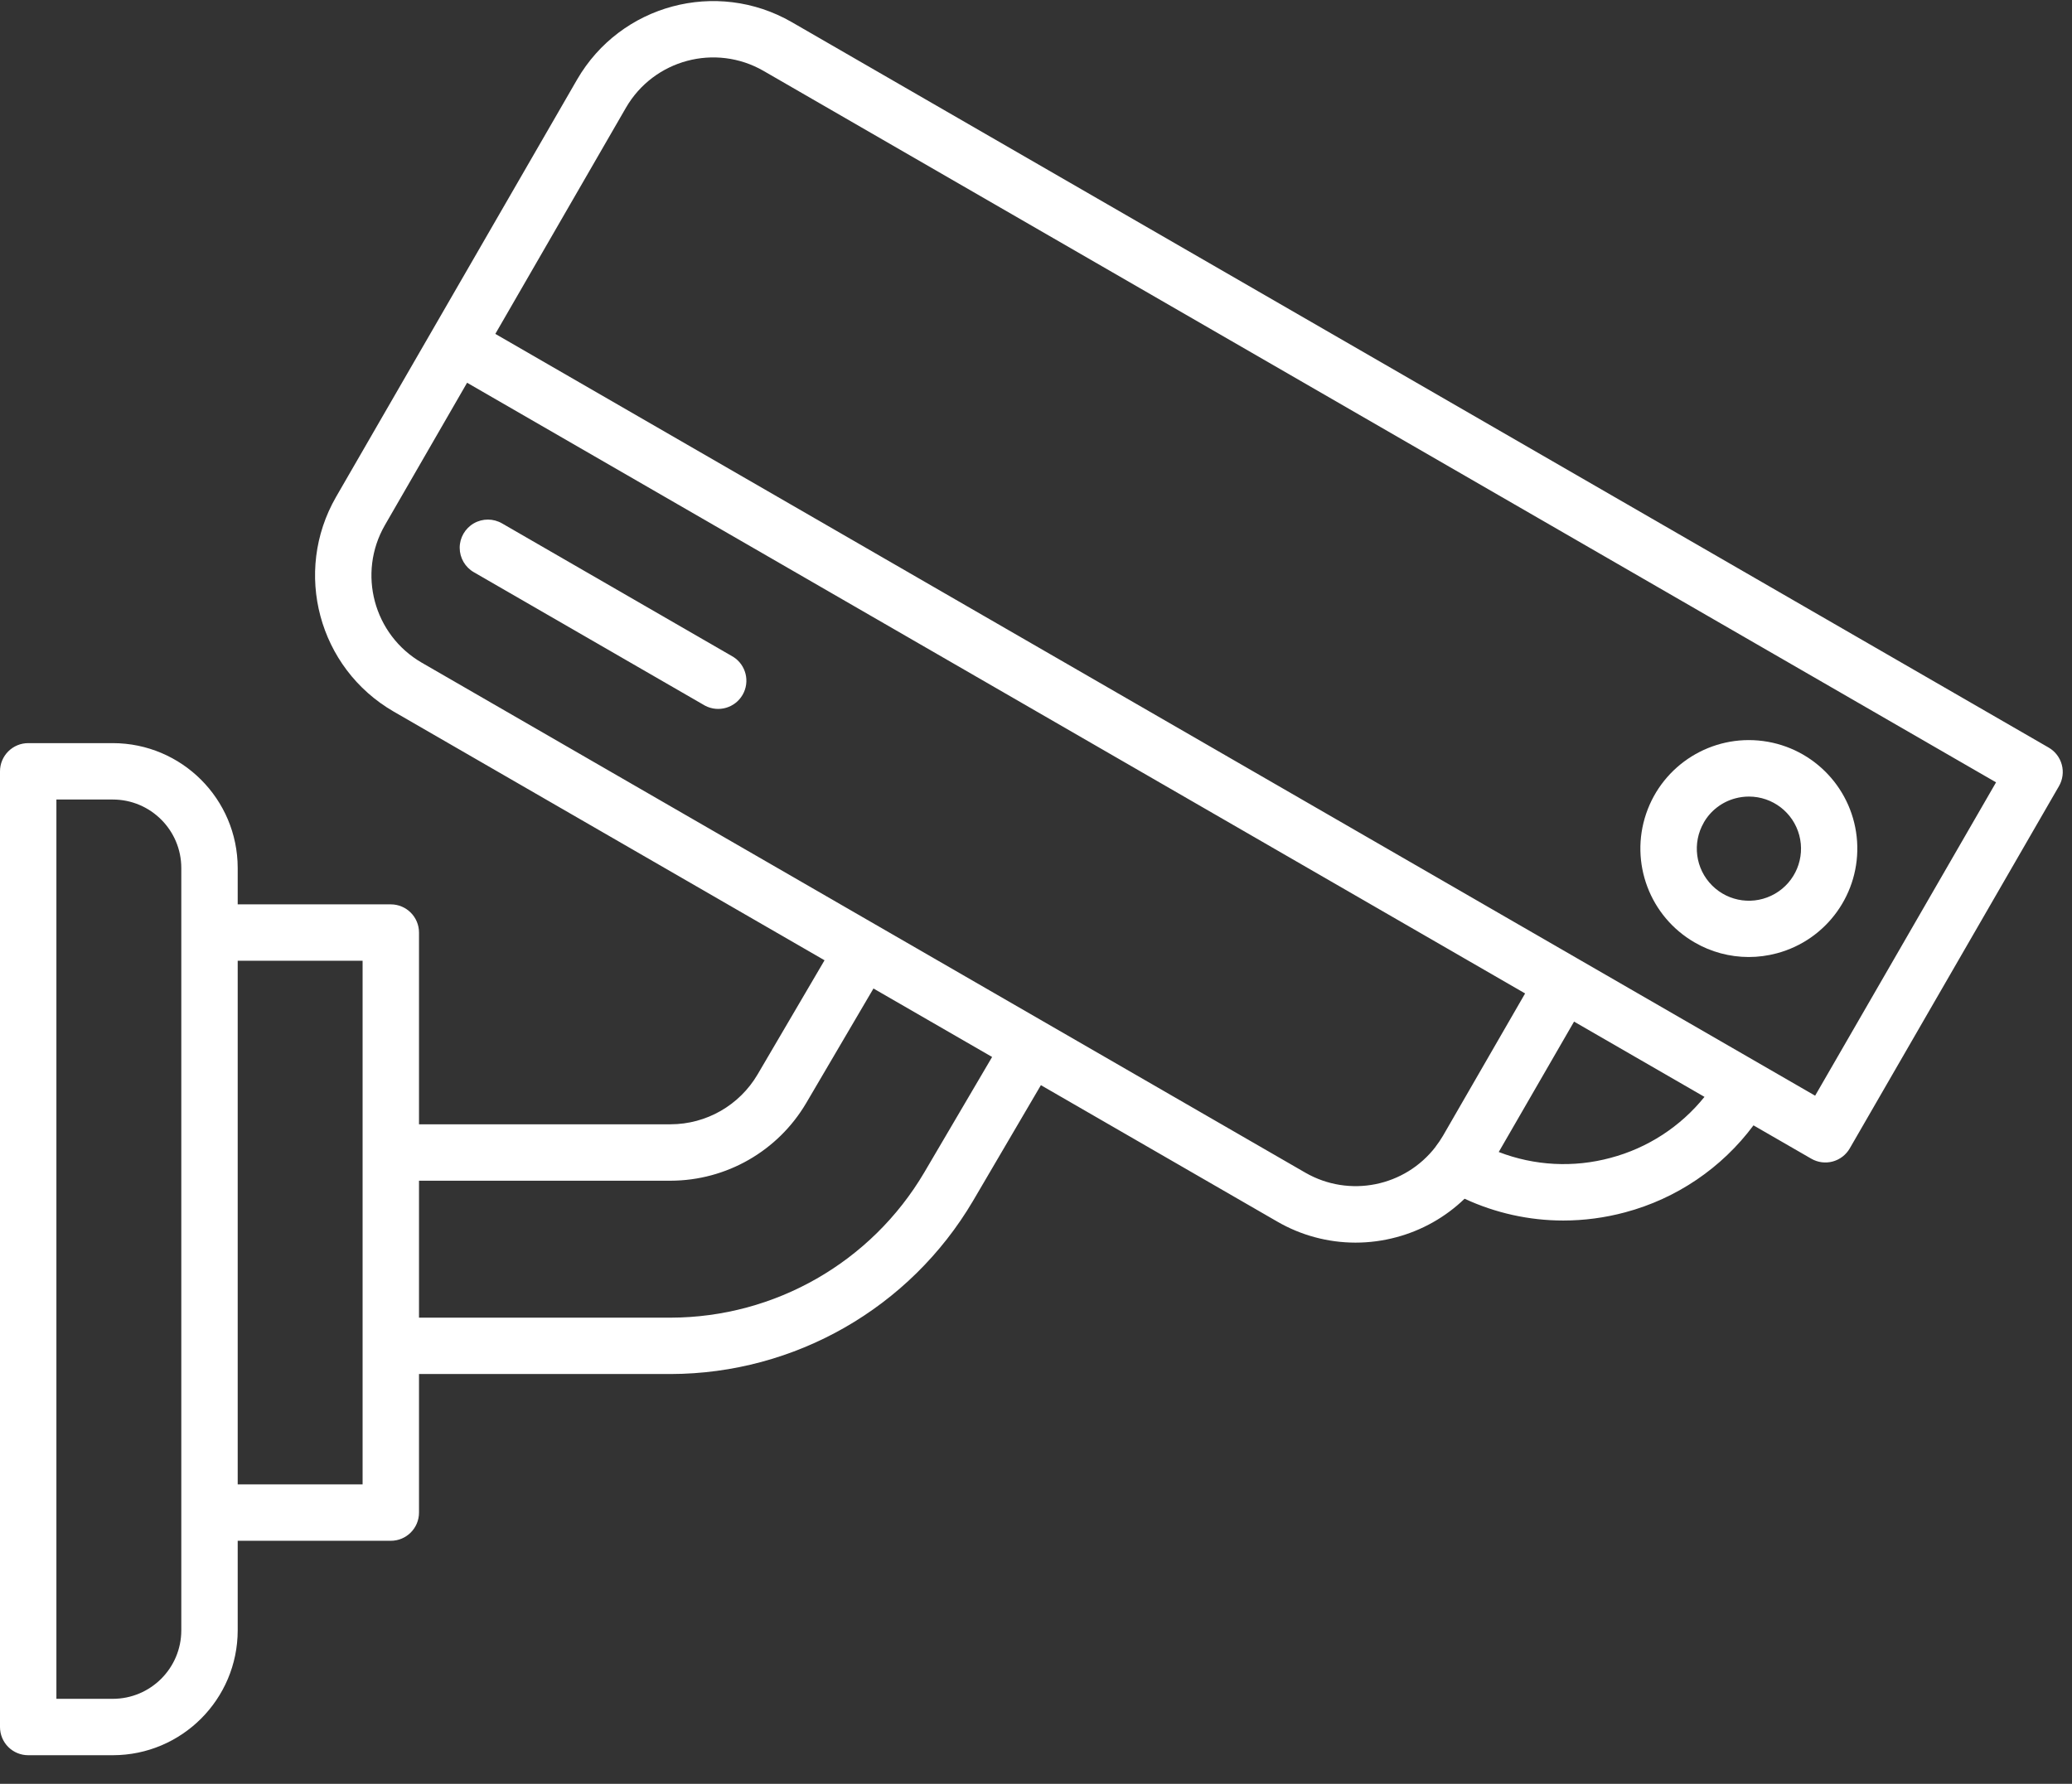 <?xml version="1.0" encoding="UTF-8"?>
<svg width="72px" height="62px" viewBox="0 0 72 62" version="1.1" xmlns="http://www.w3.org/2000/svg" xmlns:xlink="http://www.w3.org/1999/xlink">
    <rect x="0" y="0" width="72" height="62" fill="#333333" stroke="none"/>
    <!-- Generator: Sketch 63.1 (92452) - https://sketch.com -->
    <title>12 Caseta de vigilancia</title>
    <desc>Created with Sketch.</desc>
    <g id="Page-1" stroke="none" stroke-width="1" fill="none" fill-rule="evenodd">
        <g id="4.0-Brisas" transform="translate(-1206, -2314)" fill="#FFFFFF" fill-rule="nonzero">
            <g id="Group-14" transform="translate(0, 1561)">
                <g id="Group-10" transform="translate(1180, 753)">
                    <g id="12-Caseta-de-vigilancia" transform="translate(26, 0)">
                        <path d="M71.19,25.984 L27.51,0.767 C24.899,-0.736 21.564,0.157 20.054,2.764 L15.025,11.474 L11.677,17.272 C10.174,19.884 11.068,23.22 13.676,24.73 L28.652,33.376 L26.323,37.348 C25.693,38.417 24.545,39.075 23.304,39.077 L14.56,39.077 L14.56,32.413 C14.56,31.872 14.121,31.433 13.58,31.433 L8.26,31.433 L8.26,30.169 C8.257,27.773 6.316,25.832 3.92,25.829 L0.98,25.829 C0.72,25.829 0.471,25.932 0.287,26.116 C0.103,26.3 -1.60415145e-07,26.549 -1.60415145e-07,26.809 L-1.60415145e-07,60.026 C-1.60415145e-07,60.286 0.103,60.536 0.287,60.72 C0.471,60.903 0.72,61.006 0.98,61.006 L3.92,61.006 C6.316,61.004 8.257,59.062 8.26,56.666 L8.26,53.553 L13.58,53.553 C14.121,53.553 14.56,53.115 14.56,52.573 L14.56,47.757 L23.304,47.757 C27.623,47.748 31.617,45.461 33.811,41.74 L36.17,37.717 L44.379,42.456 C45.205,42.936 46.144,43.189 47.099,43.19 C47.58,43.19 48.058,43.127 48.522,43.002 C49.413,42.765 50.229,42.304 50.893,41.664 C51.967,42.162 53.136,42.421 54.32,42.422 C55.045,42.422 55.768,42.326 56.468,42.138 C58.255,41.663 59.828,40.597 60.932,39.114 L62.939,40.272 C63.164,40.403 63.432,40.438 63.683,40.371 C63.934,40.303 64.148,40.139 64.278,39.913 L71.547,27.324 C71.677,27.099 71.713,26.831 71.646,26.58 C71.579,26.329 71.415,26.114 71.19,25.984 Z M6.3,56.666 C6.299,57.98 5.234,59.045 3.92,59.046 L1.96,59.046 L1.96,27.789 L3.92,27.789 C5.234,27.79 6.299,28.855 6.3,30.169 L6.3,56.666 L6.3,56.666 Z M12.6,51.593 L8.26,51.593 L8.26,33.393 L12.6,33.393 L12.6,51.593 Z M32.119,40.748 C30.279,43.871 26.928,45.79 23.304,45.798 L14.56,45.798 L14.56,41.038 L23.304,41.038 C25.24,41.034 27.031,40.008 28.014,38.34 L30.352,34.357 L34.475,36.737 L32.119,40.748 Z M45.36,40.759 L14.656,23.033 C12.984,22.065 12.411,19.926 13.375,18.252 L16.231,13.303 L44.369,29.548 L52.996,34.529 L50.14,39.48 L50.136,39.486 C50.061,39.613 49.979,39.734 49.889,39.85 L49.889,39.854 C48.82,41.249 46.883,41.636 45.36,40.759 L45.36,40.759 Z M55.965,40.244 C54.681,40.591 53.32,40.52 52.08,40.04 L54.697,35.508 L59.229,38.124 C58.394,39.161 57.25,39.904 55.964,40.244 L55.965,40.244 Z M63.074,38.083 L56.736,34.424 L54.824,33.32 L33.187,20.829 L17.212,11.605 L21.751,3.744 C22.719,2.072 24.858,1.5 26.532,2.464 L69.361,27.192 L63.074,38.083 Z" id="Shape"></path>
                        <path d="M58.886,32.756 C59.457,33.088 60.105,33.262 60.765,33.263 C61.096,33.263 61.426,33.219 61.746,33.133 C63.483,32.668 64.649,31.041 64.532,29.246 C64.414,27.452 63.046,25.991 61.264,25.756 C59.481,25.521 57.781,26.578 57.202,28.281 C56.624,29.983 57.329,31.857 58.886,32.756 L58.886,32.756 Z M59.205,28.588 C59.444,28.173 59.84,27.87 60.303,27.748 C60.456,27.707 60.615,27.686 60.773,27.686 C61.593,27.686 62.31,28.236 62.522,29.028 C62.734,29.82 62.388,30.655 61.678,31.064 C60.968,31.474 60.072,31.356 59.493,30.776 C58.913,30.197 58.796,29.3 59.205,28.591 L59.205,28.588 Z" id="Shape"></path>
                        <path d="M25.48,22.831 L17.45,18.194 C17.146,18.016 16.771,18.014 16.466,18.189 C16.161,18.365 15.973,18.69 15.974,19.041 C15.975,19.393 16.164,19.717 16.47,19.891 L24.502,24.528 C24.968,24.772 25.543,24.604 25.805,24.149 C26.068,23.693 25.924,23.112 25.48,22.831 Z" id="Path"></path>
                    </g>
                </g>
            </g>
        </g>
    </g>
</svg>